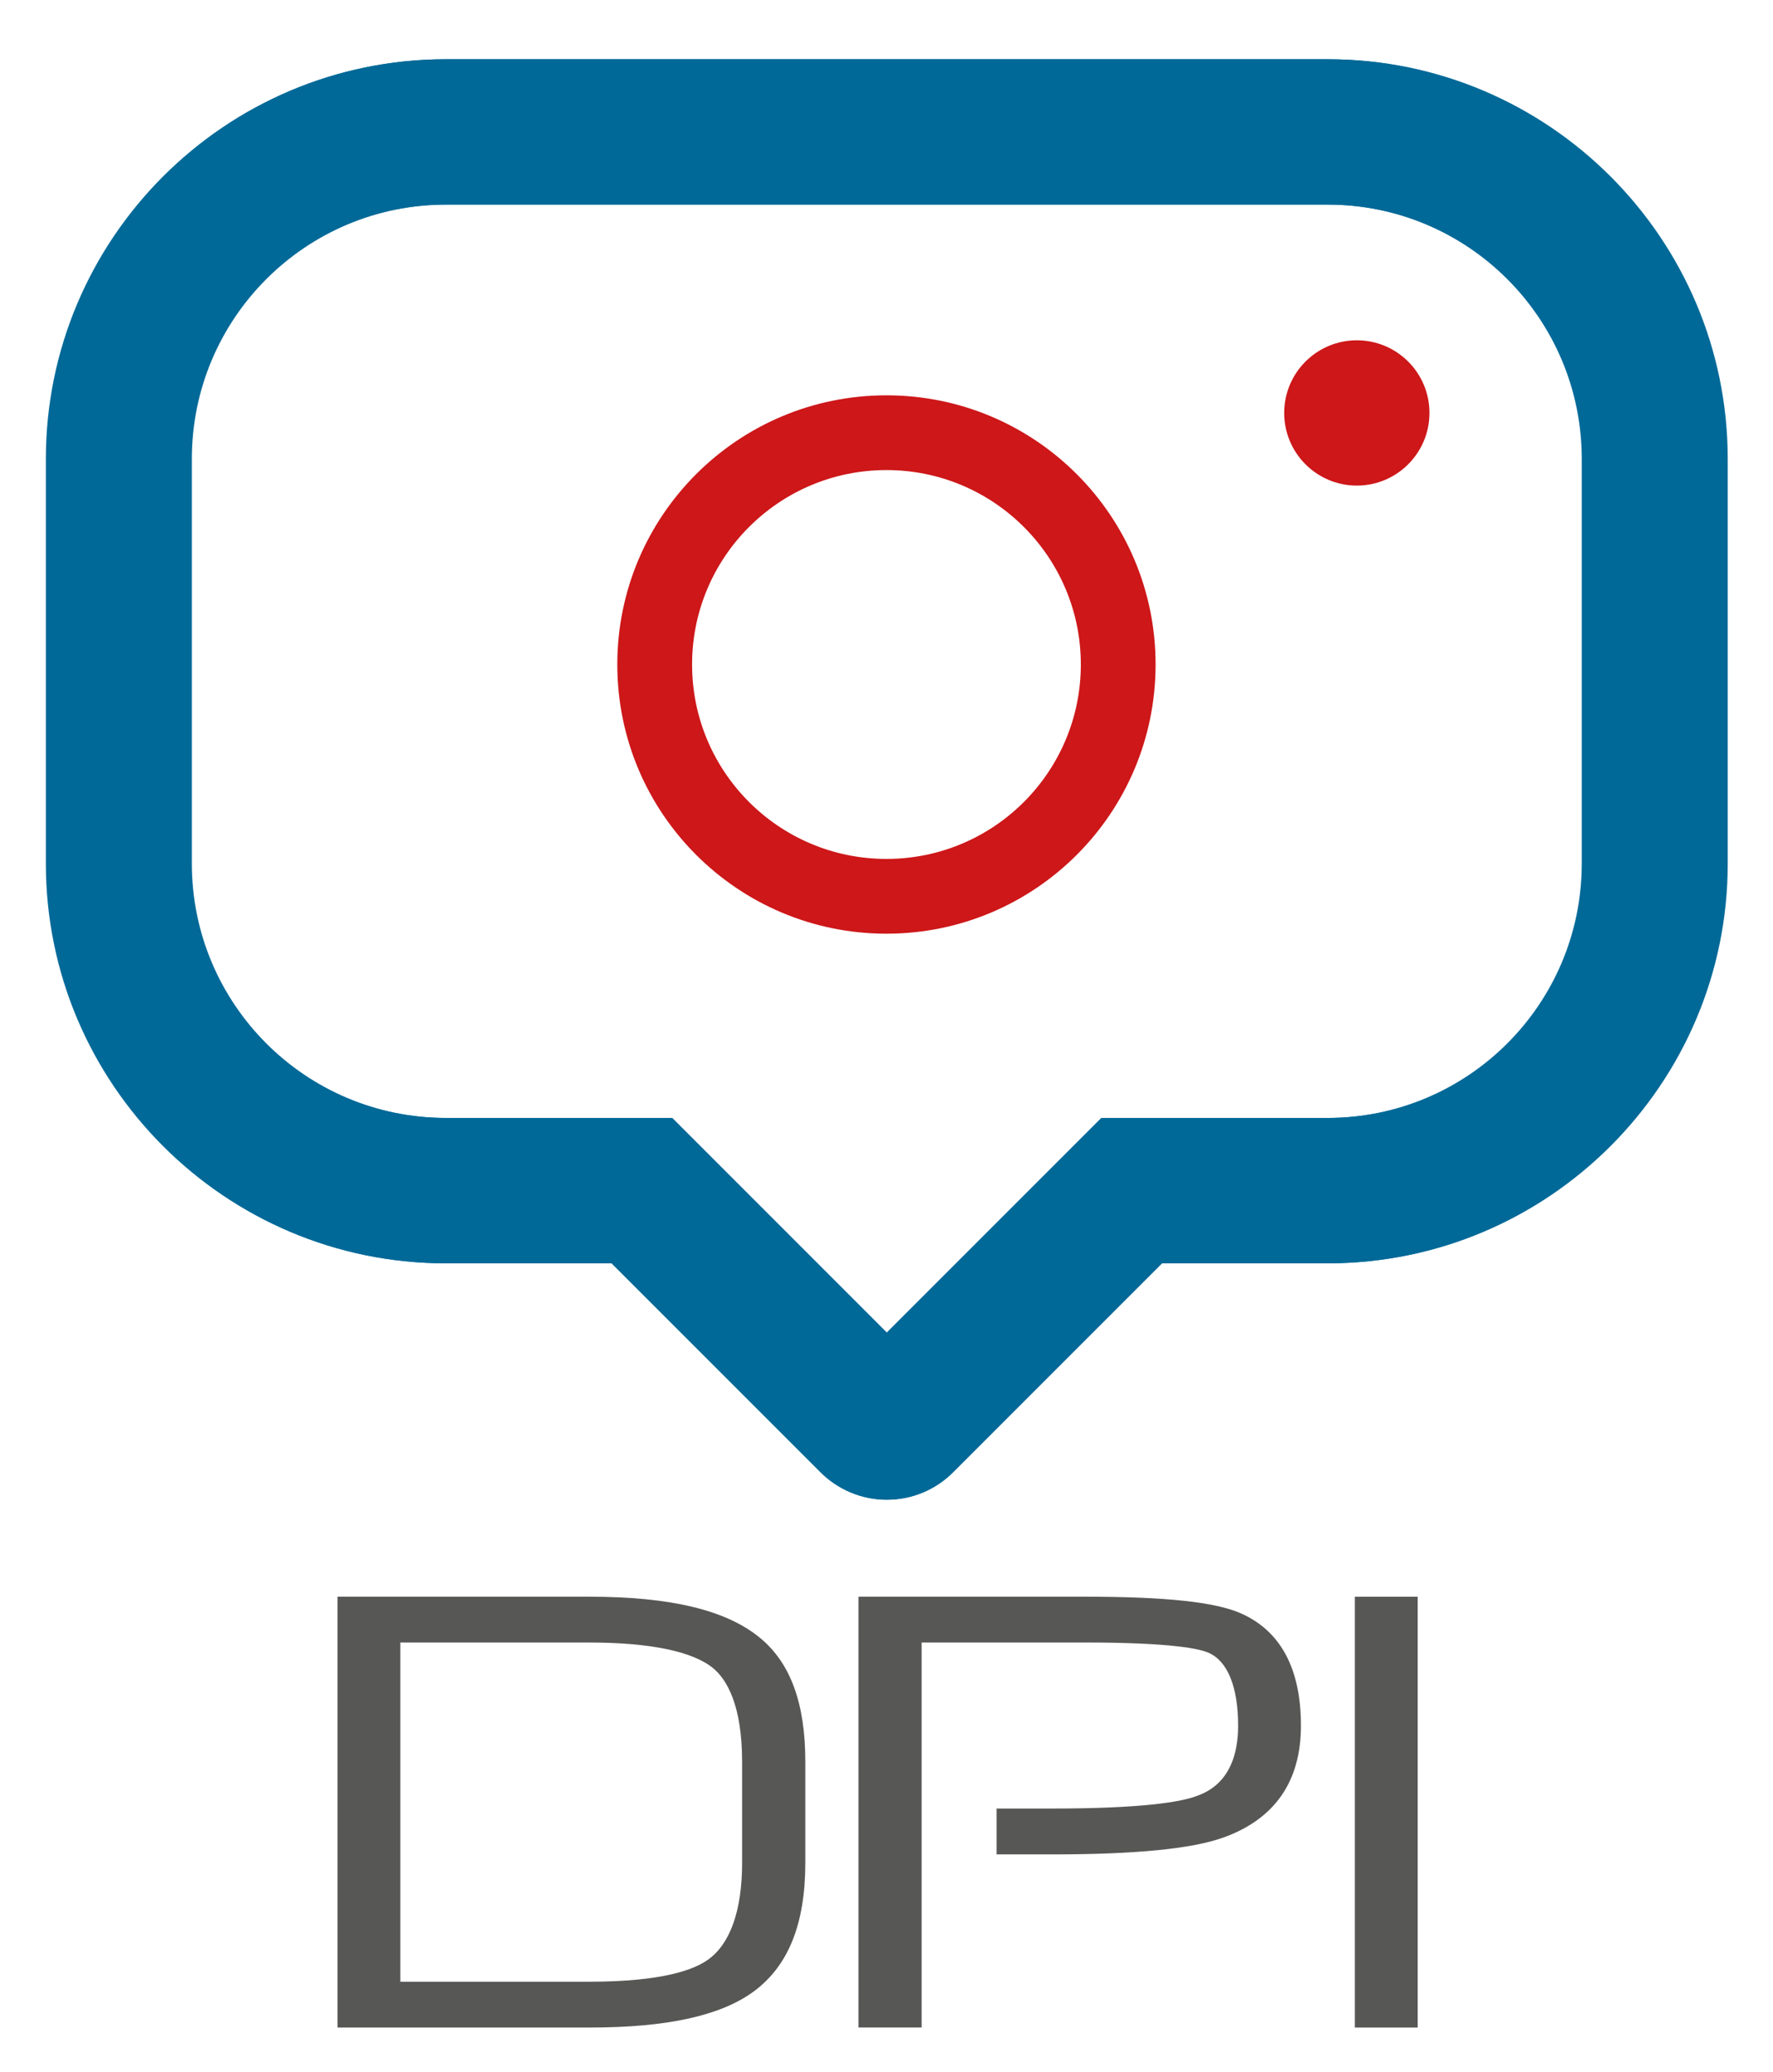 <?xml version="1.0" encoding="utf-8"?>
<!-- Generator: Adobe Illustrator 23.0.1, SVG Export Plug-In . SVG Version: 6.00 Build 0)  -->
<svg version="1.1" id="Layer_1" xmlns="http://www.w3.org/2000/svg" xmlns:xlink="http://www.w3.org/1999/xlink" x="0px" y="0px"
	 viewBox="0 0 808 944" style="enable-background:new 0 0 808 944;" xml:space="preserve">
<style type="text/css">
	.st0{fill:#006998;}
	.st1{fill:#CD1719;}
	.st2{fill:#575756;}
</style>
<g>
	<path class="st0" d="M721.15,393.47c0,64.01-51.88,115.9-115.89,115.9H502.19l-97.89,97.9l-97.9-97.9H203.33
		c-64.01,0-115.9-51.89-115.9-115.9V209.12c0-64.01,51.89-115.9,115.9-115.9h401.92c64.01,0,115.89,51.89,115.89,115.9V393.47z
		 M605.25,27H203.33C102.92,27,21.22,108.69,21.22,209.12v184.36c0,100.42,81.7,182.12,182.12,182.12h75.64l95.22,95.22
		c7.67,7.68,18.39,12.5,30.1,12.5c11.76,0,22.41-4.77,30.1-12.5l95.22-95.22h75.63c100.42,0,182.12-81.7,182.12-182.12V209.12
		C787.37,108.69,705.67,27,605.25,27"/>
	<path class="st0" d="M720.84,393.47c0,64.01-51.88,115.9-115.9,115.9H501.88l-97.9,97.9l-97.89-97.9H203.02
		c-64,0-115.9-51.89-115.9-115.9V209.12c0-64.01,51.89-115.9,115.9-115.9h401.92c64.01,0,115.9,51.89,115.9,115.9V393.47z
		 M604.94,27H203.02C102.6,27,20.9,108.69,20.9,209.12v184.36c0,100.42,81.7,182.12,182.12,182.12h75.64l95.22,95.22
		c7.67,7.68,18.38,12.5,30.1,12.5c11.76,0,22.41-4.77,30.1-12.5l95.22-95.22h75.63c100.41,0,182.11-81.7,182.11-182.12V209.12
		C787.05,108.69,705.35,27,604.94,27"/>
	<path class="st1" d="M651.44,188.15c0,18.27-14.83,33.1-33.1,33.1c-18.27,0-33.1-14.83-33.1-33.1c0-18.28,14.83-33.1,33.1-33.1
		C636.61,155.05,651.44,169.87,651.44,188.15"/>
	<path class="st1" d="M403.98,391.35c-48.93,0-88.58-39.66-88.58-88.59c0-48.92,39.66-88.58,88.58-88.58
		c48.92,0,88.58,39.66,88.58,88.58C492.56,351.7,452.9,391.35,403.98,391.35 M403.98,180.12c-67.74,0-122.66,54.91-122.66,122.64
		c0,67.75,54.91,122.66,122.66,122.66c67.74,0,122.65-54.91,122.65-122.66C526.63,235.03,471.71,180.12,403.98,180.12"/>
	<path class="st2" d="M182.45,902.93h86.23c33.23,0,47.75-5.5,54.08-10.12c10.1-7.25,15.43-22.48,15.43-44.05v-46.09
		c0-26.04-7.13-37.5-13.11-42.52c-9.25-7.69-28.75-11.76-56.4-11.76h-86.23V902.93z M153.83,923.82V727.51h114.86
		c37.13,0,62.59,6.18,77.84,18.9c13.77,11.4,20.47,29.8,20.47,56.26v46.09c0,28.07-7.85,47.36-24.01,58.98
		c-15.11,10.82-39.41,16.07-74.3,16.07H153.83z"/>
	<path class="st2" d="M391.22,923.82V727.51h103.34c36.54,0,59.05,2.39,70.8,7.52c18.26,8.01,27.51,25.26,27.51,51.25
		c0,25.41-11.93,42.57-35.46,51c-14.47,5.14-40.02,7.64-78.09,7.64h-25.14v-20.89h25.14c41.42,0,58.52-3.01,65.57-5.54
		c4.78-1.71,19.35-6.92,19.35-32.22c0-17.67-4.8-29.46-13.5-33.22c-3.87-1.74-16.38-4.67-56.18-4.67h-74.55v175.42H391.22z"/>
</g>
<rect x="617.44" y="727.52" class="st2" width="28.63" height="196.3"/>
</svg>
